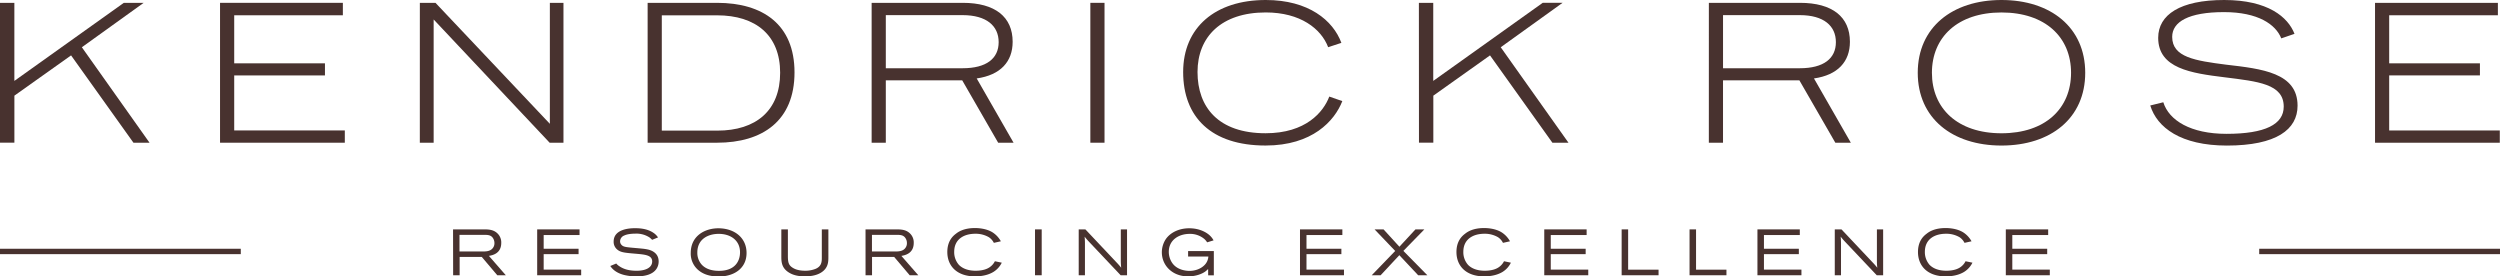 <svg xmlns="http://www.w3.org/2000/svg" viewBox="0 0 1808.32 200"><defs><style>.cls-1{fill:#48322f;}</style></defs><title>brown-logoAsset 1</title><g id="Layer_2" data-name="Layer 2"><g id="Layer_1-2" data-name="Layer 1"><path class="cls-1" d="M332.36,169.91v12h16.4c2.59,0,5.88,0,7.76-2.54a5.56,5.56,0,0,0,1.12-3.52,6.57,6.57,0,0,0-1-3.53c-1.51-2.4-3.9-2.4-6.07-2.45Zm-4.66-4h22.57c2.91.05,6.43.09,9.3,2.68a9,9,0,0,1,3,7.1c0,7.94-6.72,9-8.93,9.4l12.22,14H359.7l-11.23-13.26h-16v13.26h-4.7Z"/><polygon class="cls-1" points="388.56 165.92 419.2 165.92 419.2 170.01 393.25 170.01 393.25 179.93 418.5 179.93 418.5 183.83 393.25 183.83 393.25 195.02 420.38 195.02 420.38 199.1 388.56 199.1 388.56 165.92"/><path class="cls-1" d="M445.75,190.6a9.77,9.77,0,0,0,2.3,2c3.62,2.49,8,3.24,12.41,3.24,7.29,0,11.28-2.68,11.28-6.72,0-4.6-5.22-5-11.8-5.59-8.32-.71-11.18-.94-13.73-3.25a7.14,7.14,0,0,1-2.34-5.54c0-9.45,12.5-9.68,15.56-9.68,4.65,0,9.35.74,13.2,3.33a11.81,11.81,0,0,1,3.34,3.34l-4.28,1.74a13.24,13.24,0,0,0-1.92-1.74A17.35,17.35,0,0,0,459.52,169c-2.68,0-6,.37-8,1.36a4.61,4.61,0,0,0-3,4.18,3.7,3.7,0,0,0,1,2.54c1.12,1.32,2.86,1.6,6,1.93s6,.52,9,.84a34.29,34.29,0,0,1,4.28.66c3.57.85,7.62,3.15,7.62,8.6a9.5,9.5,0,0,1-1.7,5.55c-2.58,3.67-7.71,5.27-14.57,5.27a37.84,37.84,0,0,1-8.55-1c-6.82-1.69-9.22-5.17-10.16-6.53Z"/><path class="cls-1" d="M504.4,182.65a12.8,12.8,0,0,0,2.91,8.47c3.1,3.62,7.95,4.79,12.74,4.79,12.27,0,15.23-7.75,15.23-13.4,0-8.74-7-13.58-16.08-13.34-6.91.19-14.8,3.66-14.8,13.48M540,183c0,11.33-9.31,17-20,17-4.84,0-9.73-.89-13.63-3.67a15.59,15.59,0,0,1-6.73-13.39c0-12.27,10.12-17.82,20-17.82C531.33,165.17,540,172,540,183"/><path class="cls-1" d="M569.9,165.92v19.69c.06,3.86.43,6.12,3.3,7.95,1.22.8,3.85,2.26,9.11,2.26a19.6,19.6,0,0,0,7.86-1.46c4.27-1.93,4.27-5.36,4.27-8.13V165.92h4.75v19.93c0,3.34,0,7.9-5.08,11.19-2.3,1.5-6,2.87-11.84,2.87-4.33,0-8.7-.71-12.27-3.2-4.7-3.24-4.84-7.52-4.84-11.28V165.92Z"/><path class="cls-1" d="M630.71,169.91v12h16.41c2.58,0,5.87,0,7.75-2.54a5.57,5.57,0,0,0,1.13-3.52,6.38,6.38,0,0,0-1-3.53c-1.5-2.4-3.9-2.4-6.07-2.45Zm-4.65-4h22.56c2.91.05,6.44.09,9.31,2.68a9,9,0,0,1,3,7.1c0,7.94-6.73,9-8.94,9.4l12.23,14H658l-11.23-13.26h-16v13.26h-4.69Z"/><path class="cls-1" d="M724.61,190a16.11,16.11,0,0,1-5.88,6.58c-4.08,2.58-9.35,3.33-13.35,3.33-13.49,0-20.16-7.75-20.16-17.62,0-7.85,3.9-11.47,6.15-13.16,1.41-1.13,5.36-4.18,13.87-4.18,2.4,0,8.18.32,12.65,3.09a18,18,0,0,1,6.06,6.49l-5.07,1.13a10.53,10.53,0,0,0-3.63-4.09,18.88,18.88,0,0,0-9.82-2.49c-7.9,0-15.23,3.71-15.23,13.07a13.84,13.84,0,0,0,3.43,9.45c2.25,2.3,6.11,4.23,12.08,4.23,5.13,0,8.56-1.27,10.58-2.87a11.15,11.15,0,0,0,3.34-4Z"/><rect class="cls-1" x="748.65" y="165.92" width="4.84" height="33.18"/><path class="cls-1" d="M785.09,165.92l22.38,23.74c1.24,1.27,2.42,2.61,3.53,4a47,47,0,0,1-.29-4.89V165.92h4.51v33.19h-4.6l-23.5-24.87c-1.23-1.36-1.6-1.83-2.59-3.05a49.82,49.82,0,0,1,.24,5.73v22.19h-4.51V165.92Z"/><path class="cls-1" d="M873.87,194.59c-.61.57-1.13,1.09-1.83,1.65-2.4,1.83-7,3.67-12.65,3.67-11.47,0-19-7.94-19-17.44a17.35,17.35,0,0,1,2.87-9.5c3.1-4.51,9.21-7.85,16.92-7.85s12.51,3.15,14.39,4.75a13.78,13.78,0,0,1,3.24,4l-4.66,1.41a11.2,11.2,0,0,0-2.11-2.49,16,16,0,0,0-10.48-3.62c-8.18,0-15.14,4.61-15.14,13a14.42,14.42,0,0,0,2.26,7.71c3.62,5.6,10.57,6.07,12.74,6.07,3.15,0,7.8-1,11-4.38a9.65,9.65,0,0,0,2.63-6H859.39v-3.95H878v17.53h-4.09Z"/><polygon class="cls-1" points="940.32 165.92 970.97 165.92 970.97 170.01 945.02 170.01 945.02 179.93 970.26 179.93 970.26 183.83 945.02 183.83 945.02 195.02 972.14 195.02 972.14 199.1 940.32 199.1 940.32 165.92"/><polygon class="cls-1" points="1000.76 165.92 1012.23 178.47 1023.84 165.92 1030.28 165.92 1015.1 181.48 1032.44 199.1 1025.81 199.1 1012.18 184.58 998.65 199.1 992.2 199.1 1009.18 181.52 994.27 165.92 1000.76 165.92"/><path class="cls-1" d="M1092.87,190a16,16,0,0,1-5.87,6.58c-4.09,2.58-9.36,3.33-13.35,3.33-13.49,0-20.16-7.75-20.16-17.62,0-7.85,3.9-11.47,6.15-13.16,1.41-1.13,5.36-4.18,13.87-4.18,2.4,0,8.18.32,12.64,3.09a17.91,17.91,0,0,1,6.07,6.49l-5.08,1.13a10.43,10.43,0,0,0-3.62-4.09,18.88,18.88,0,0,0-9.82-2.49c-7.9,0-15.23,3.71-15.23,13.07a13.84,13.84,0,0,0,3.43,9.45c2.25,2.3,6.11,4.23,12.08,4.23,5.12,0,8.55-1.27,10.57-2.87a11.15,11.15,0,0,0,3.34-4Z"/><polygon class="cls-1" points="1117.01 165.92 1147.65 165.92 1147.65 170.01 1121.71 170.01 1121.71 179.93 1146.95 179.93 1146.95 183.83 1121.71 183.83 1121.71 195.02 1148.83 195.02 1148.83 199.1 1117.01 199.1 1117.01 165.92"/><polygon class="cls-1" points="1172.98 165.92 1177.68 165.92 1177.68 195.06 1199.68 195.06 1199.68 199.1 1172.98 199.1 1172.98 165.92"/><polygon class="cls-1" points="1222.1 165.92 1226.8 165.92 1226.8 195.06 1248.79 195.06 1248.79 199.1 1222.1 199.1 1222.1 165.92"/><polygon class="cls-1" points="1271.21 165.92 1301.85 165.92 1301.85 170.01 1275.91 170.01 1275.91 179.93 1301.15 179.93 1301.15 183.83 1275.91 183.83 1275.91 195.02 1303.03 195.02 1303.03 199.1 1271.21 199.1 1271.21 165.92"/><path class="cls-1" d="M1332,165.92l22.38,23.74a51.36,51.36,0,0,1,3.52,4,42.07,42.07,0,0,1-.28-4.89V165.92h4.51v33.19h-4.61L1334,174.24c-1.22-1.36-1.6-1.83-2.59-3.05a49.82,49.82,0,0,1,.24,5.73v22.19h-4.51V165.92Z"/><path class="cls-1" d="M1426.73,190a16.27,16.27,0,0,1-5.89,6.58c-4.09,2.58-9.35,3.33-13.35,3.33-13.49,0-20.16-7.75-20.16-17.62,0-7.85,3.9-11.47,6.16-13.16,1.41-1.13,5.35-4.18,13.86-4.18,2.41,0,8.18.32,12.65,3.09a17.89,17.89,0,0,1,6.06,6.49l-5.08,1.13a10.43,10.43,0,0,0-3.62-4.09,18.86,18.86,0,0,0-9.82-2.49c-7.89,0-15.23,3.71-15.23,13.07a13.93,13.93,0,0,0,3.43,9.45c2.26,2.3,6.11,4.23,12.09,4.23,5.12,0,8.54-1.27,10.58-2.87a11.29,11.29,0,0,0,3.33-4Z"/><polygon class="cls-1" points="1450.86 165.92 1481.5 165.92 1481.5 170.01 1455.56 170.01 1455.56 179.93 1480.8 179.93 1480.8 183.83 1455.56 183.83 1455.56 195.02 1482.68 195.02 1482.68 199.1 1450.86 199.1 1450.86 165.92"/><path class="cls-1" d="M0,2.05H10.39V58.52L89.56,2.05h14.36L59.21,34.18l48.95,69.05H96.53L51.41,40.06l-41,29.13v34H0Z"/><path class="cls-1" d="M159.16,2.05H248v9H169.41V45.81h65.64v8.75H169.41V94.35h80v8.88H159.16Z"/><path class="cls-1" d="M303.69,2.05H315l82.73,87.51V2.05h9.84V103.23h-10l-83.9-89.15v89.15h-10Z"/><path class="cls-1" d="M468.45,2.05h50.18c33.09,0,56.06,15.59,56.06,50.32,0,35-23.11,50.86-56.06,50.86H468.45ZM518.9,94.48c27.9,0,45.4-14.49,45.4-41.84,0-27.07-17.5-41.56-45.67-41.56H478.7v83.4Z"/><path class="cls-1" d="M630.48,2.05h65.9c23.52,0,36.1,10.26,36.1,28.17,0,14.35-8.75,24.06-26,26.52l26.66,46.49H722L696,58.11H640.73v45.12H630.48Zm65.77,47.31c17.36,0,26.11-7.11,26.11-18.87s-8.75-19.55-26.11-19.55H640.73V49.36Z"/><path class="cls-1" d="M788.68,2.05h10.25V103.23H788.68Z"/><path class="cls-1" d="M855.81,52.1c0-32.27,23.25-52.1,59.76-52.1,31,0,48.67,14.77,54.69,31l-9.57,3.14C955.63,20.78,940.59,9,915.57,9c-32,0-49.37,17.51-49.37,43.08s15.18,44.3,49.23,44.3c29.12,0,41.84-15.32,46.08-26.53l9.43,3.28c-5.6,14.36-21.74,32.13-55.51,32.13C876.05,105.28,855.81,84.64,855.81,52.1Z"/><path class="cls-1" d="M1026.32,2.05h10.39V58.52l79.17-56.47h14.36l-44.72,32.13,49,69.05h-11.63l-45.12-63.17-41,29.13v34h-10.39Z"/><path class="cls-1" d="M1236.07,2.05H1302c23.52,0,36.1,10.26,36.1,28.17,0,14.35-8.75,24.06-26,26.52l26.66,46.49h-11.21l-26-45.12h-55.24v45.12h-10.25Zm65.77,47.31c17.36,0,26.11-7.11,26.11-18.87s-8.75-19.55-26.11-19.55h-55.52V49.36Z"/><path class="cls-1" d="M1387.16,52.64c0-32.81,25-52.64,60.57-52.64s60.57,19.83,60.57,52.64-24.88,52.64-60.57,52.64S1387.16,85.46,1387.16,52.64Zm110.89,0c0-25.7-18.6-43.62-50.32-43.62s-50.32,17.92-50.32,43.62,18.46,43.76,50.32,43.76S1498.05,78.35,1498.05,52.64Z"/><path class="cls-1" d="M1555.34,76.3l9.44-2.33c4.1,13.13,19.82,22.84,45.67,22.84,28,0,41.43-6.84,41.43-19.69,0-16.41-18.6-18.19-42.67-21.2-24.33-3-48.13-6.42-48.13-28.57C1561.08,10.66,1577,0,1608.8,0s46.22,12.44,50.87,24.48l-9.57,3.28c-4-10.12-16.82-19-41.43-19-25.57,0-37.47,7-37.47,17.91,0,14.77,16.68,17.23,39,20.1,26,3,51.69,5.88,51.69,29.67,0,17.23-15.32,28.85-51.14,28.85C1577.49,105.28,1560.26,92.3,1555.34,76.3Z"/><path class="cls-1" d="M1717.92,2.05h88.87v9h-78.62V45.81h65.63v8.75h-65.63V94.35h80v8.88h-90.24Z"/><rect class="cls-1" y="179.93" width="174.17" height="3.9"/><rect class="cls-1" x="1634.15" y="179.93" width="174.17" height="3.9"/></g></g></svg>